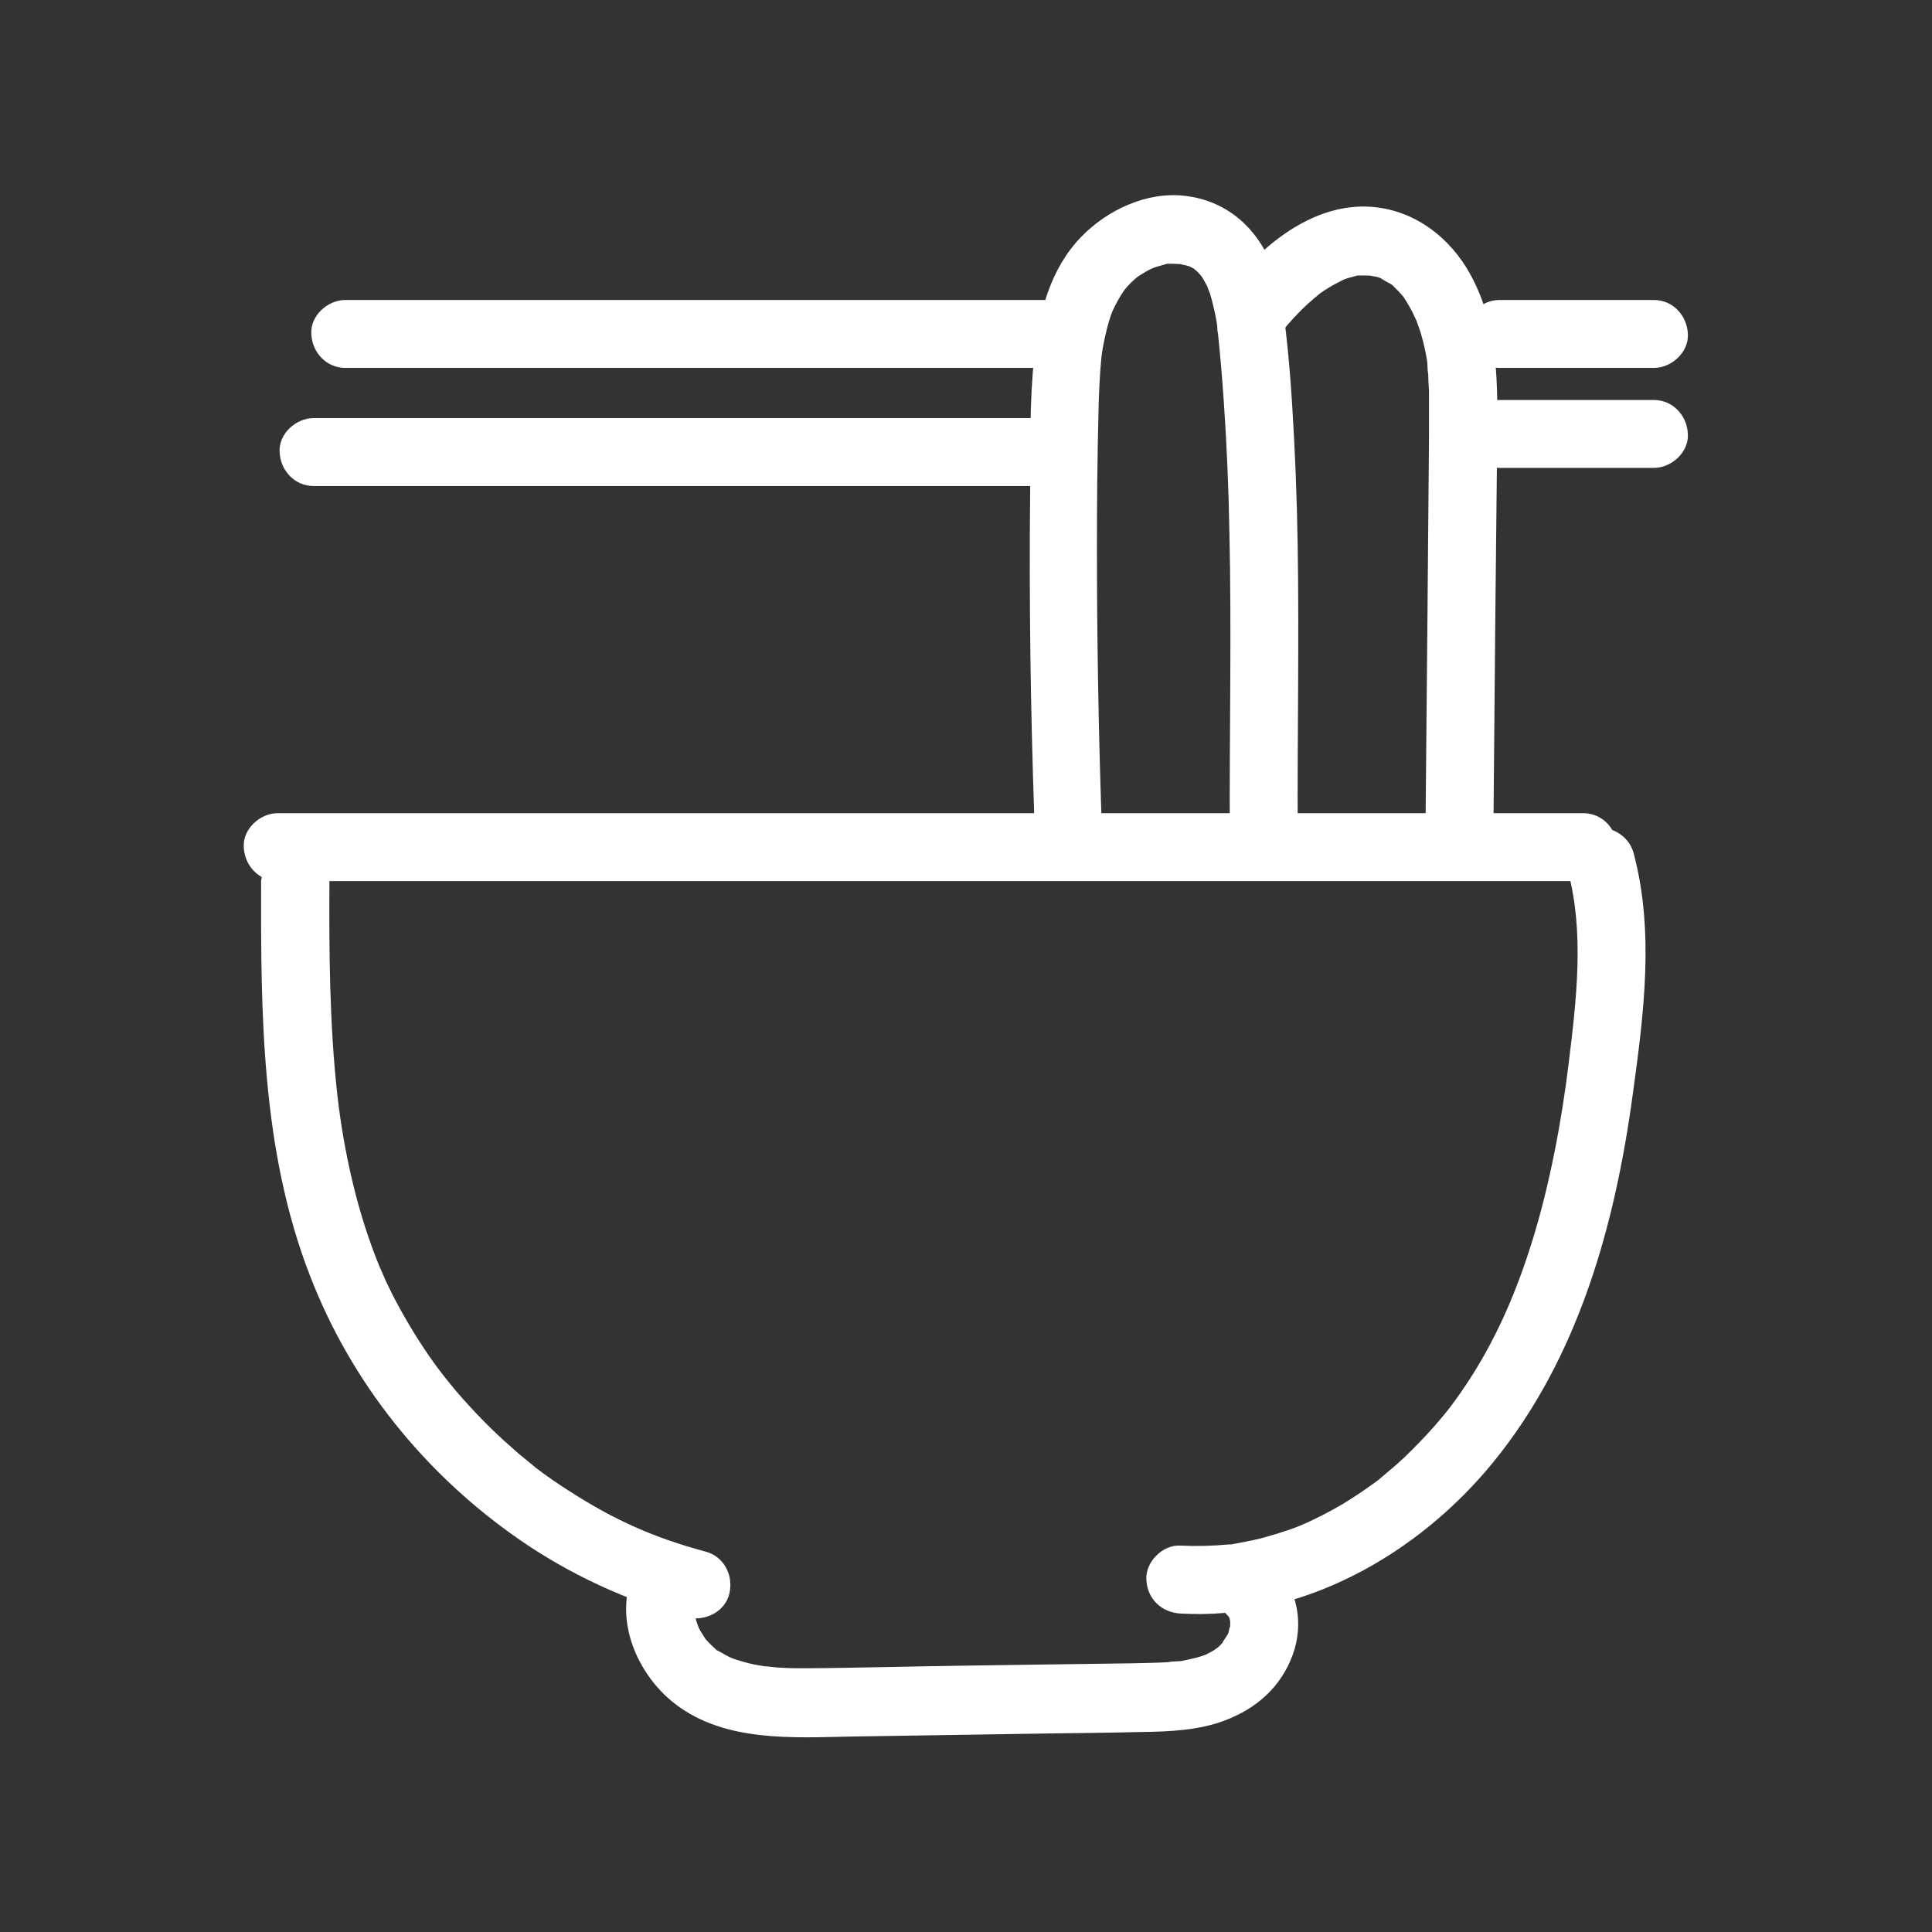 <?xml version="1.0" encoding="UTF-8"?>
<svg id="Layer_1" xmlns="http://www.w3.org/2000/svg" version="1.1" viewBox="0 0 512 512">
  <rect x="0" y="0" width="512" height="512" fill="#333333" stroke="none"/>
  <!-- Generator: Adobe Illustrator 29.6.1, SVG Export Plug-In . SVG Version: 2.1.1 Build 9)  -->
  <defs>
    <style>
      .st0 {
        display: none;
      }

      .st0, .st1 {
        fill: #fff;
      }
    </style>
  </defs>
  <path class="st0" d="M256,344c-26.8,0-48.5-21.8-48.5-48.5s21.8-48.5,48.5-48.5,48.5,21.8,48.5,48.5-21.7,48.5-48.5,48.5ZM256,257c-21.2,0-38.5,17.3-38.5,38.5s17.3,38.5,38.5,38.5,38.5-17.3,38.5-38.5-17.3-38.5-38.5-38.5ZM330.3,421.1h-148.6c-2.8,0-5-2.2-5-5v-29.5c0-29,23.6-52.6,52.6-52.6h53.5c29,0,52.6,23.6,52.6,52.6v29.5c-.1,2.8-2.3,5-5.1,5ZM186.7,411.1h138.6v-24.5c0-23.5-19.1-42.6-42.6-42.6h-53.5c-23.5,0-42.6,19.1-42.6,42.6v24.5h0ZM295.9,421.1c-2.8,0-5-2.2-5-5v-30.9c0-2.8,2.2-5,5-5s5,2.2,5,5v30.9c0,2.8-2.3,5-5,5ZM216.1,421.1c-2.8,0-5-2.2-5-5v-30.9c0-2.8,2.2-5,5-5s5,2.2,5,5v30.9c0,2.8-2.2,5-5,5ZM115.3,328.6c-26.8,0-48.5-21.8-48.5-48.5s21.8-48.5,48.5-48.5,48.5,21.8,48.5,48.5-21.7,48.5-48.5,48.5ZM115.3,241.5c-21.2,0-38.5,17.3-38.5,38.5s17.3,38.5,38.5,38.5,38.5-17.3,38.5-38.5-17.3-38.5-38.5-38.5ZM181.7,405.6H41c-2.8,0-5-2.2-5-5v-27.3c0-30.2,24.6-54.8,54.8-54.8h49.1c25.8,0,47.7,17.5,53.4,42.6.6,2.7-1.1,5.4-3.8,6s-5.4-1.1-6-3.8c-4.6-20.5-22.6-34.8-43.7-34.8h-49c-24.7,0-44.8,20.1-44.8,44.8v22.3h135.7c2.8,0,5,2.2,5,5s-2.2,5-5,5ZM155.2,405.6c-2.8,0-5-2.2-5-5v-30.9c0-2.8,2.2-5,5-5s5,2.2,5,5v30.9c0,2.8-2.3,5-5,5ZM75.4,405.6c-2.8,0-5-2.2-5-5v-30.9c0-2.8,2.2-5,5-5s5,2.2,5,5v30.9c0,2.8-2.2,5-5,5ZM396.7,328.6c-26.8,0-48.5-21.8-48.5-48.5s21.8-48.5,48.5-48.5,48.5,21.8,48.5,48.5-21.7,48.5-48.5,48.5ZM396.7,241.5c-21.2,0-38.5,17.3-38.5,38.5s17.3,38.5,38.5,38.5,38.5-17.3,38.5-38.5-17.3-38.5-38.5-38.5ZM471,405.6h-140.7c-2.8,0-5-2.2-5-5s2.2-5,5-5h135.7v-22.3c0-24.7-20.1-44.8-44.8-44.8h-49c-21,0-39,14.3-43.6,34.8-.6,2.7-3.3,4.4-6,3.8s-4.4-3.3-3.8-6c5.7-25.1,27.6-42.6,53.4-42.6h49c30.2,0,54.8,24.6,54.8,54.8v27.3c0,2.8-2.2,5-5,5ZM436.6,405.6c-2.8,0-5-2.2-5-5v-30.9c0-2.8,2.2-5,5-5s5,2.2,5,5v30.9c0,2.8-2.3,5-5,5ZM356.8,405.6c-2.8,0-5-2.2-5-5v-30.9c0-2.8,2.2-5,5-5s5,2.2,5,5v30.9c0,2.8-2.2,5-5,5ZM184.3,224.5c-.9,0-1.8-.2-2.6-.5-2.6-1.1-4.3-3.6-4.3-6.4v-18.8h-1.6c-10.3,0-18.6-8.4-18.6-18.6v-70.6c0-10.3,8.4-18.6,18.6-18.6h118.1c10.3,0,18.6,8.3,18.6,18.6v70.6c0,10.3-8.4,18.6-18.6,18.6h-81l-23.7,23.7c-1.4,1.3-3.1,2-4.9,2ZM175.7,100.9c-4.8,0-8.6,3.9-8.6,8.6v70.6c0,4.8,3.9,8.6,8.6,8.6h3.1c4.7,0,8.6,3.8,8.6,8.6v12.8l18.9-18.9c1.6-1.6,3.8-2.5,6.1-2.5h81.6c4.8,0,8.6-3.9,8.6-8.6v-70.6c0-4.8-3.9-8.6-8.6-8.6h-118.3ZM332.4,246.9c-1.7,0-3.3-.7-4.6-1.9l-18.5-18.5h-63.6c-8.7,0-15.8-7.1-15.8-15.8v-17c0-2.8,2.2-5,5-5s5,2.2,5,5v17c0,3.2,2.6,5.8,5.8,5.8h64.5c2,0,4,.8,5.5,2.2l13.2,13.2v-7.6c0-4.3,3.5-7.8,7.8-7.8h2.4c3.2,0,5.8-2.6,5.8-5.8v-55.7c0-3.2-2.6-5.8-5.8-5.8h-31.6c-2.8,0-5-2.2-5-5s2.2-5,5-5h31.6c8.7,0,15.8,7.1,15.8,15.8v55.8c0,8.7-7.1,15.8-15.8,15.8h-.2v13.8c0,2.6-1.6,5-4,6-.9.4-1.7.5-2.5.5ZM334.8,237.9h0ZM261.4,146.4h0Z"/>
  <g>
    <path class="st1" d="M73.6,233.5h346c4.7,0,9.3-4.2,9-9-.2-4.9-4-9-9-9H73.6c-4.7,0-9.3,4.2-9,9,.2,4.9,4,9,9,9h0Z"/>
    <path class="st1" d="M69.2,233.1c-.1,35.2,0,71.8,13,105.1,10.9,28.2,30.2,52.2,55,69.5,13.6,9.5,29,16.6,45,20.9,4.6,1.2,10-1.5,11.1-6.3,1.1-4.8-1.4-9.8-6.3-11.1-13.7-3.7-24.1-8.3-36.2-16.1-2.8-1.8-5.5-3.6-8.1-5.6,0,0-2.4-1.8-1-.8-.7-.6-1.4-1.1-2.1-1.7-1.4-1.1-2.8-2.3-4.1-3.5-5.2-4.5-10-9.5-14.5-14.7-4.2-5-7.4-9.3-11.3-15.6-1.7-2.8-3.4-5.7-4.9-8.6-.7-1.3-1.4-2.7-2-4-.4-.8-.8-1.6-1.1-2.4-.1-.3-1.5-3.4-.9-2-6.1-14.6-9.7-31.1-11.4-46-2.1-19-2.2-38.1-2.1-57.1,0-4.7-4.2-9.3-9-9-4.9.2-9,4-9,9h0Z"/>
    <path class="st1" d="M415.5,230.8c4.4,16.2,2.3,34.1.2,51.1-1.8,14.9-5,32.2-9.8,47.5-4.7,15-10.9,28.9-20.4,41.9-1.8,2.5-3,3.9-5.5,6.8-2.5,2.8-5,5.4-7.7,8-1.4,1.3-2.7,2.5-4.2,3.7-.7.6-1.4,1.2-2.1,1.8-2.3,1.9.7-.5-.7.6-3.1,2.3-6.2,4.4-9.5,6.4-3.4,2-6.9,3.8-10.5,5.4,1.6-.7-1.2.5-1.2.5-1.1.4-2.3.9-3.4,1.2-1.7.6-3.4,1.1-5.2,1.6-2,.6-4.1,1-6.1,1.4-.9.2-1.8.3-2.7.5-1.9.3,1,0-1.2.1-4.2.4-8.4.5-12.7.3-4.7-.3-9.3,4.4-9,9,.2,5.1,4,8.7,9,9,32.2,1.9,63.1-15.7,83-40.2,22.5-27.6,32.2-62.7,36.9-97.4,2.9-21.1,5.8-43.1.2-64-1.3-4.7-6.4-7.6-11.1-6.3-4.8,1.3-7.6,6.4-6.3,11.1h0Z"/>
    <path class="st1" d="M169.7,413.5c-8.3,12.8-1.9,29.6,9.4,38.2,13.2,10,31,8.8,46.6,8.5,17.1-.3,34.2-.5,51.2-.8,8.5-.1,17-.2,25.5-.4,7.4-.1,15.3-.4,22.3-3.1,8.4-3.2,14.8-8.9,17.9-17.4,2.9-8,1.4-17-4.5-23.2-3.4-3.5-9.4-3.4-12.8,0-3.5,3.5-3.4,9.3,0,12.8l.5.5c-.6-.8-.7-.9-.3-.4.2,0,.9,1.8.3.5-.5-1.3.2.9.2.9-.1-.4,0-1.9,0-.3,0,.5,0,1,0,1.5,0,2.1.5-.8,0,.2-.2.4-.3,1-.4,1.5-.1.4-.2.7-.4,1.1.4-.9.4-1,.1-.4-.3.5-2.1,3.1-.9,1.7-.7.8-1.4,1.5-2.2,2.2,1.5-1.2-.2,0-.6.3-.7.4-1.4.8-2.1,1.1.4-.2,1.3-.4-.5.2-.9.3-1.8.6-2.8.8-1.3.3-2.5.6-3.8.8,1.3-.2-.7,0-1,0-.7,0-1.3.1-2,.2-3.3.2-6.5.2-9.8.3-7.3.1-14.7.2-22,.3-14.5.2-29,.4-43.5.7-6.9.1-13.8.3-20.7.3-3.1,0-6.2,0-9.3-.4-2-.2-1.5-.1-3.2-.4-1.7-.3-3.3-.7-4.9-1.2-2-.6-2.2-.7-3.9-1.6-.5-.3-1-.6-1.6-.9-1.6-.9.7.8-.8-.5-1-.9-2-1.9-2.9-2.9.3.3.9,1.3,0-.1-.4-.7-.9-1.4-1.3-2.1-.3-.5-.5-1-.7-1.4.8,1.7-.1-.4-.2-.8-.2-.5-.2-1-.4-1.5-.6-1.9-.1,1.2-.1-.7,0-.5.1-1.4,0-1.9,0-.7,0-.5-.1.5,0-.4.1-.7.2-1.1,0-.3.6-1.8.2-.7-.4,1,.8-1.4,1-1.7,2.7-4.1.8-10-3.2-12.4-4.4-2.6-9.7-.9-12.4,3.2h0Z"/>
    <path class="st1" d="M91.5,97.5h185.2c4.7,0,9.3-4.2,9-9-.2-4.9-4-9-9-9H91.5c-4.7,0-9.3,4.2-9,9,.2,4.9,4,9,9,9h0Z"/>
    <path class="st1" d="M397.3,97.5h41c4.7,0,9.3-4.2,9-9-.2-4.9-4-9-9-9h-41c-4.7,0-9.3,4.2-9,9,.2,4.9,4,9,9,9h0Z"/>
    <path class="st1" d="M274.3,110.8H83.1c-4.7,0-9.3,4.2-9,9,.2,4.9,4,9,9,9h191.1c4.7,0,9.3-4.2,9-9-.2-4.9-4-9-9-9h0Z"/>
    <path class="st1" d="M397.3,124h41c4.7,0,9.3-4.2,9-9-.2-4.9-4-9-9-9h-41c-4.7,0-9.3,4.2-9,9,.2,4.9,4,9,9,9h0Z"/>
    <path class="st1" d="M291.9,216.5c-.8-23.8-1.2-47.6-1.2-71.3,0-11.8.1-23.6.4-35.4.1-5.1.3-10.2.8-15.3.3-2.6,1.6-8.9,2.9-12,.6-1.4,2-4,3.2-5.7-.8,1.2.2-.3.6-.7.8-.9,1.7-1.8,2.7-2.6.8-.7,0,0-.2.1.4-.3.9-.6,1.4-.9.8-.5,1.6-1,2.5-1.4.2-.1,1.8-.8.8-.4-.9.4.3-.1.4-.1,1-.3,2-.6,3.1-.9,1.7-.4.3,0,0,0,.5,0,1,0,1.6,0,.4,0,2.9.2,1.9,0-1-.1,1.3.4,1.8.5.1,0,1.3.5.4,0-1.1-.5.8.5,1,.6.3.1,1.4.9.2,0,.3.3.6.6,1,.9.4.3,1.9,2.2,1,1,.6.9,1.2,1.9,1.7,2.9,0,0,.6,1.3.2.5-.4-.9.5,1.4.5,1.3.6,2,1.1,4,1.5,6,.2,1,.4,2,.5,3.1.2,1.5-.1-1.3,0,.2,0,.6.1,1.2.2,1.7.6,5.8,1.1,11.7,1.5,17.5.8,11.6,1.3,23.2,1.5,34.8.6,26.4,0,52.8.1,79.3,0,4.7,4.1,9.3,9,9,4.9-.2,9.1-4,9-9-.1-25.2.4-50.5,0-75.7-.2-12.6-.7-25.2-1.5-37.8-.4-6.2-.9-12.4-1.6-18.5-.6-5.2-1.2-10.4-2.8-15.4-3.7-11.2-11.9-19.5-24-20.9-10-1.2-20.5,3.7-27.4,10.8-8.3,8.5-11.3,20.3-12.5,31.8-1.3,11.8-1,23.9-1.1,35.7-.3,28.8.1,57.6,1.1,86.3.2,4.7,4,9.3,9,9,4.8-.2,9.2-4,9-9h0Z"/>
    <path class="st1" d="M339.7,87.9c2.1-2.6,4.4-5.1,6.9-7.4.5-.4.9-.8,1.4-1.2-.2.1,2.1-1.7,1.1-1-.9.7,1.2-.9,1.1-.8.7-.5,1.3-.9,2-1.3,1.1-.7,2.2-1.2,3.3-1.8.4-.2,1.6-.5-.2,0,.5-.2,1.1-.4,1.6-.6.9-.3,1.9-.5,2.9-.8,2.1-.6-2,0,0,0,.6,0,1.2,0,1.8,0,.5,0,3.3.1,1.8,0-1.5-.1,1.1.3,1.6.4.6.2,1.1.4,1.6.6-.3,0-1.8-1-.6-.2.9.6,1.9,1.1,2.8,1.6.6.4,1.4,1.3-.2-.1.3.3.6.5.9.8.8.7,1.5,1.5,2.2,2.3,1.1,1.1,0,0-.2-.3.4.5.8,1.1,1.1,1.6.6,1,1.2,2,1.7,3,.3.6.6,1.3.9,1.9.2.4.5,1.6,0-.1.4,1.2.9,2.4,1.3,3.7.8,2.7,1.4,5.4,1.8,8.1-.2-1.7,0,.3,0,.7,0,.8.1,1.5.2,2.3,0,1.4.1,2.8.2,4.3,0,4.1,0,8.2,0,12.2-.1,15.6-.3,31.2-.4,46.7-.2,18-.3,36-.5,53.9,0,4.7,4.2,9.3,9,9,4.9-.2,9-4,9-9,.3-34.4.6-68.7,1-103.1.1-13.9-.2-27.9-7.1-40.5-5.4-9.9-14.9-17.2-26.4-18-14.8-1-27.8,9.4-36.6,20.1-3.1,3.8-3.7,9.1,0,12.8s9.7,3.8,12.8,0h0Z"/>
  </g>
</svg>